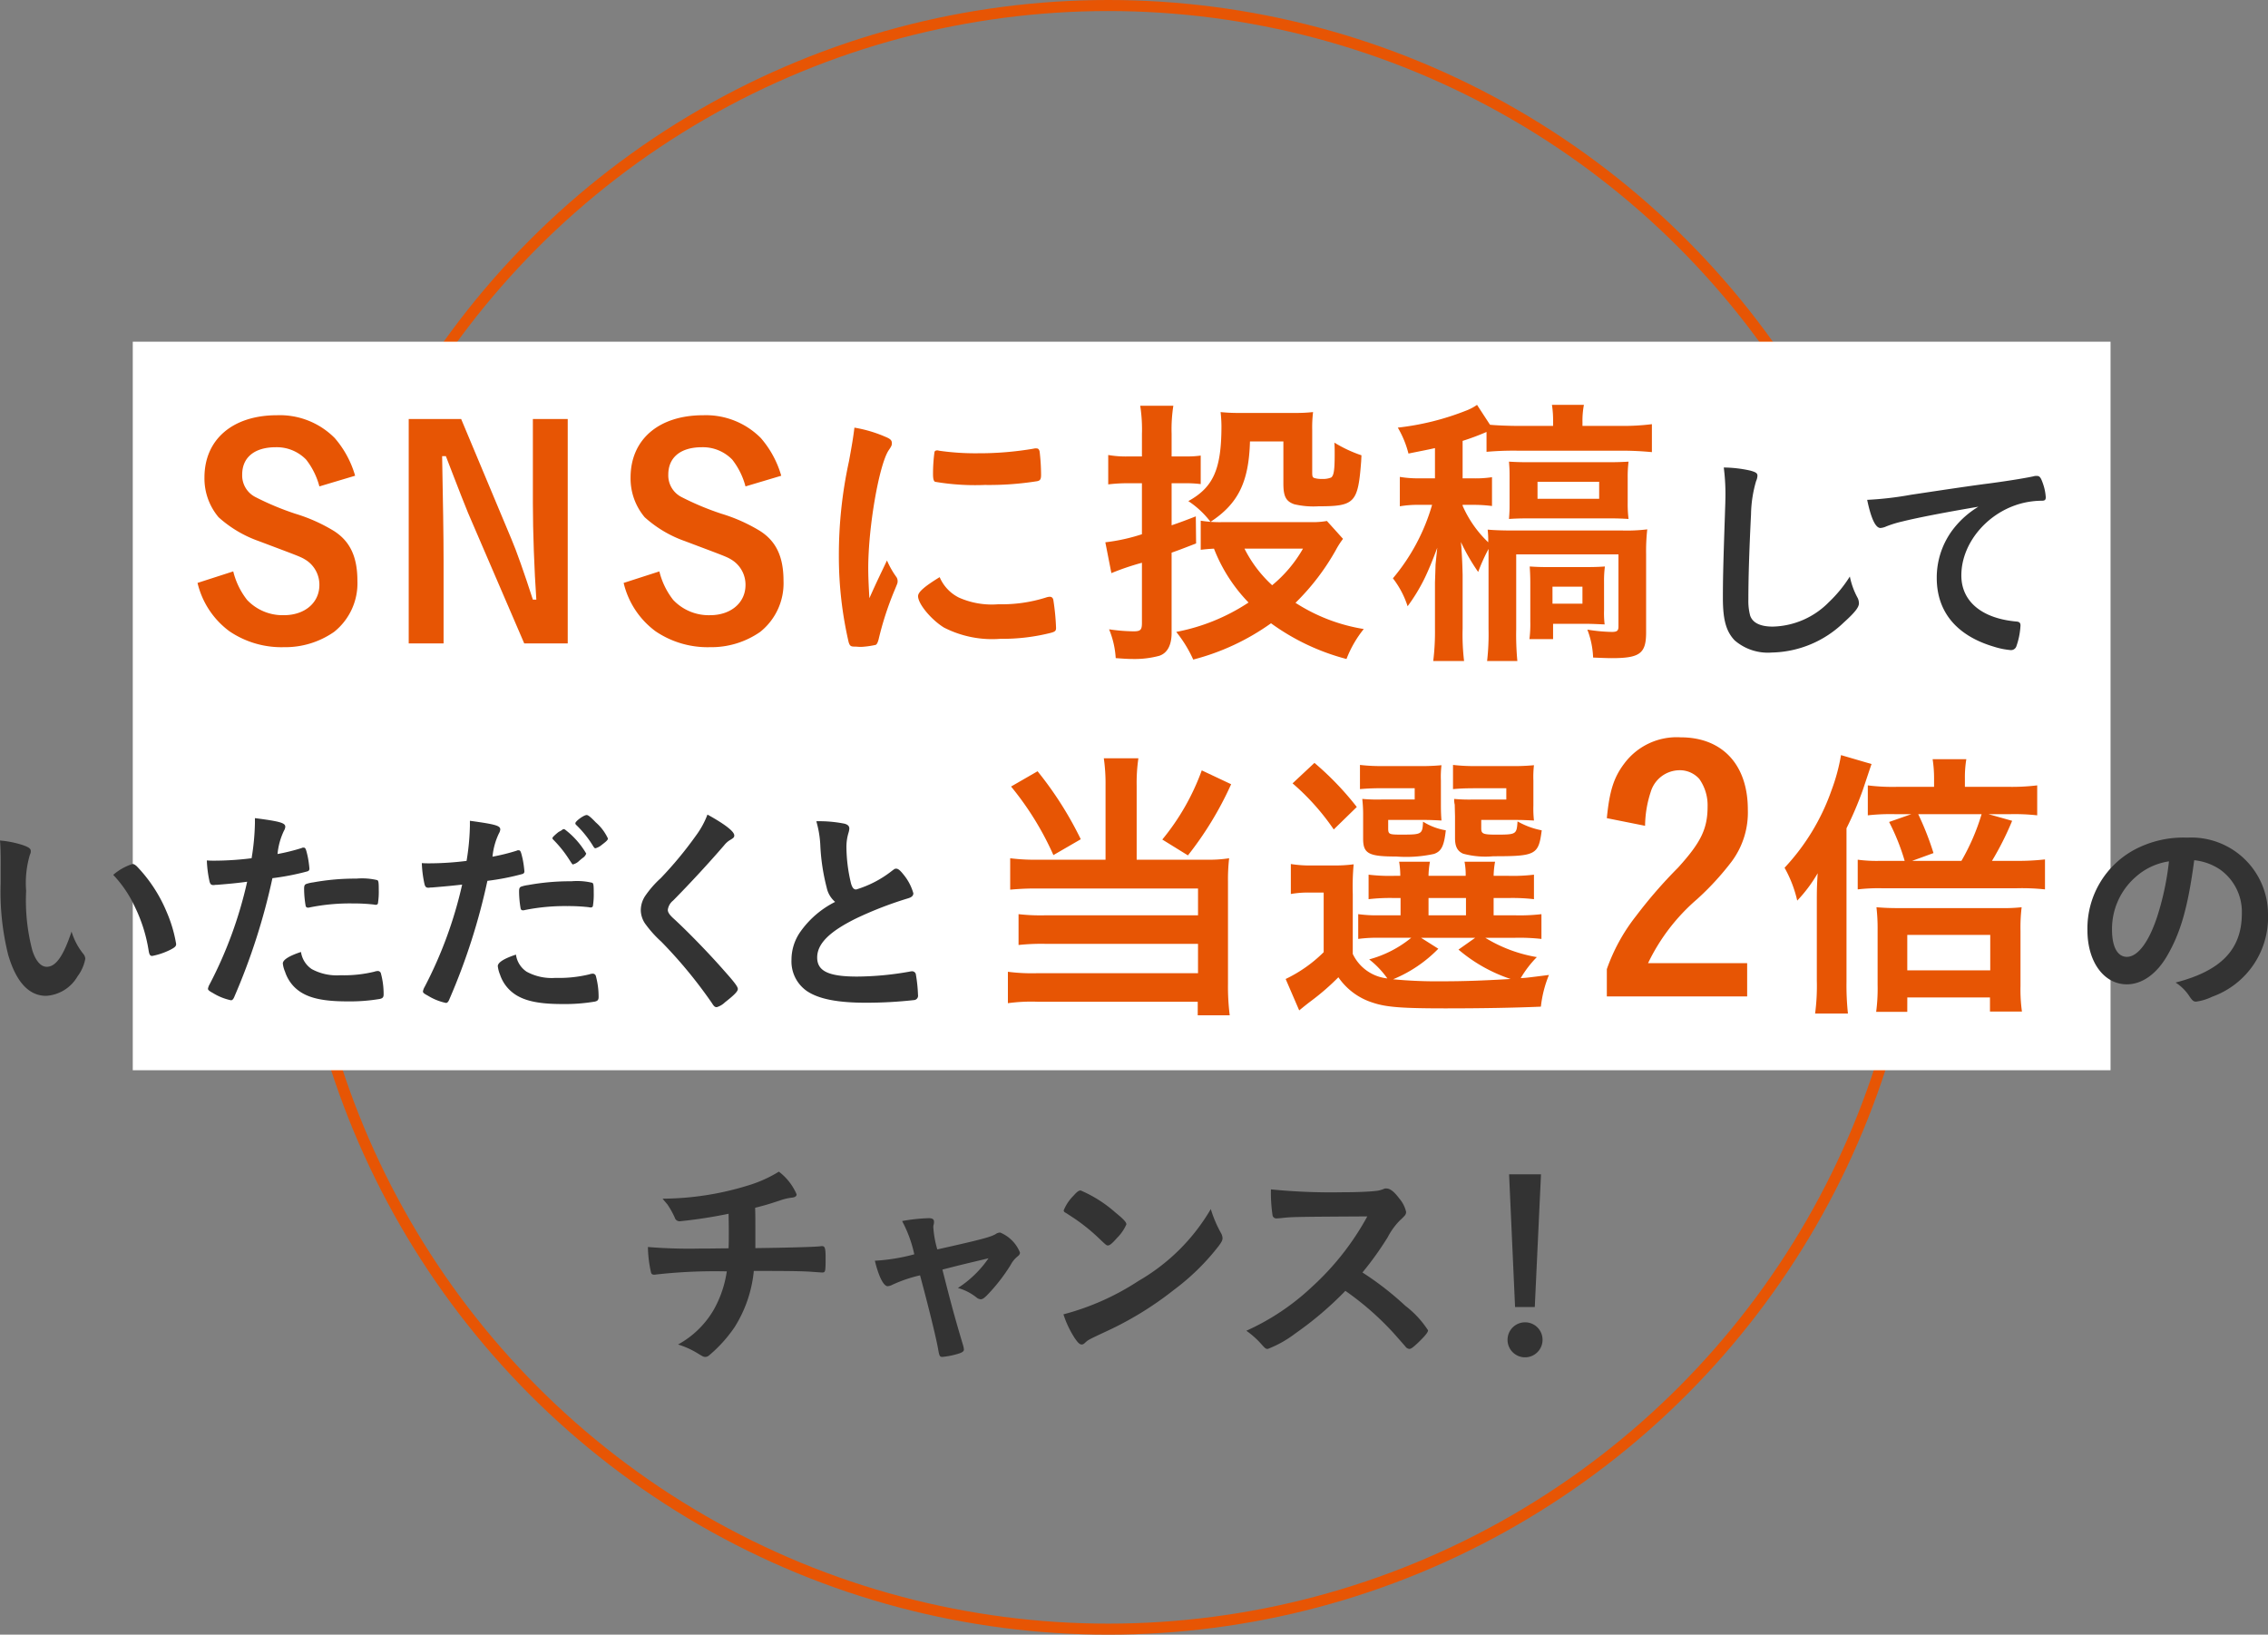 <svg xmlns="http://www.w3.org/2000/svg" viewBox="0 0 205.548 148.127"><rect x="0" y="0" width="205.548" height="148.127" fill="#808080" stroke="none"/><defs><style>.cls-1{fill:none;stroke:#e75504;stroke-miterlimit:10;}.cls-2{fill:#fff;}.cls-3{fill:#e75504;}.cls-4{fill:#333;}</style></defs><g id="レイヤー_2" data-name="レイヤー 2"><g id="レイヤー_1-2" data-name="レイヤー 1"><circle class="cls-1" cx="100.441" cy="74.064" r="73.564"/><rect class="cls-2" x="12.033" y="30.964" width="179.245" height="66.018"/><path class="cls-3" d="M28.946,44.077A6.689,6.689,0,0,0,27.745,41.649a3.713,3.713,0,0,0-2.741-1.123c-1.932,0-3.055.914-3.055,2.48a2.198,2.198,0,0,0,1.201,2.036,25.145,25.145,0,0,0,3.629,1.515,15.022,15.022,0,0,1,3.498,1.566c1.463.939,2.115,2.35,2.115,4.517a5.629,5.629,0,0,1-2.115,4.621,7.74,7.74,0,0,1-4.542,1.384,8.404,8.404,0,0,1-4.935-1.437,7.62,7.62,0,0,1-2.898-4.386l3.237-1.044a6.813,6.813,0,0,0,1.254,2.584,4.431,4.431,0,0,0,3.342,1.384c1.88,0,3.211-1.122,3.211-2.741a2.656,2.656,0,0,0-1.201-2.245c-.496-.313-.548-.313-4.281-1.723a10.777,10.777,0,0,1-3.655-2.167,5.45,5.45,0,0,1-1.279-3.604c0-3.446,2.559-5.639,6.579-5.639a7.011,7.011,0,0,1,5.222,2.062,8.992,8.992,0,0,1,1.854,3.42Z"/><path class="cls-3" d="M51.453,58.305H47.511L42.42,46.479c-.156-.366-1.019-2.559-1.306-3.316-.47-1.227-.47-1.227-.705-1.827h-.339c.078,4.203.131,7.102.131,9.477v7.493H37.042V37.967h4.751L46.362,48.88c.418.966,1.148,3.028,1.932,5.457h.313c-.183-2.638-.313-6.136-.313-8.746v-7.624h3.159Z"/><path class="cls-3" d="M67.564,44.077A6.689,6.689,0,0,0,66.363,41.649a3.713,3.713,0,0,0-2.741-1.123c-1.932,0-3.055.914-3.055,2.48a2.198,2.198,0,0,0,1.201,2.036,25.146,25.146,0,0,0,3.629,1.515,15.022,15.022,0,0,1,3.498,1.566c1.463.939,2.115,2.35,2.115,4.517a5.629,5.629,0,0,1-2.115,4.621,7.74,7.74,0,0,1-4.542,1.384A8.404,8.404,0,0,1,59.419,57.209a7.62,7.62,0,0,1-2.898-4.386l3.237-1.044a6.813,6.813,0,0,0,1.254,2.584,4.431,4.431,0,0,0,3.342,1.384c1.88,0,3.211-1.122,3.211-2.741a2.656,2.656,0,0,0-1.201-2.245c-.496-.313-.548-.313-4.281-1.723a10.777,10.777,0,0,1-3.655-2.167,5.45,5.45,0,0,1-1.279-3.604c0-3.446,2.559-5.639,6.579-5.639a7.011,7.011,0,0,1,5.222,2.062,8.992,8.992,0,0,1,1.854,3.42Z"/><path class="cls-3" d="M81.247,52.3a.656.656,0,0,1,.104.366c0,.183-.026.208-.261.783A28.224,28.224,0,0,0,79.628,57.94c-.078.287-.156.443-.261.496a7.89,7.89,0,0,1-1.306.183H77.957c-.13,0-.312-.026-.521-.026-.34,0-.418-.078-.522-.392a34.454,34.454,0,0,1-.888-7.832,39.841,39.841,0,0,1,.914-8.563c.261-1.41.392-2.193.496-3.055a12.012,12.012,0,0,1,2.819.836c.444.183.574.312.574.574,0,.183-.025.261-.313.679-.861,1.384-1.827,6.919-1.827,10.652,0,.6.026,1.409.104,2.715.731-1.645.992-2.141,1.593-3.42A7.904,7.904,0,0,0,81.247,52.3Zm5.665,1.854a7.34,7.34,0,0,0,3.577.601,13.247,13.247,0,0,0,4.281-.601,1.334,1.334,0,0,1,.366-.078c.183,0,.313.104.339.366a20.959,20.959,0,0,1,.235,2.454c0,.261-.078.339-.444.443a17.75,17.75,0,0,1-4.595.548,9.581,9.581,0,0,1-5.117-1.018c-1.148-.705-2.35-2.141-2.35-2.846,0-.366.549-.861,1.958-1.724A3.678,3.678,0,0,0,86.912,54.154ZM85.085,40.839a22.95,22.95,0,0,0,3.524.235,29.268,29.268,0,0,0,5.065-.418.792.792,0,0,1,.234-.026c.183,0,.262.078.313.287a18.486,18.486,0,0,1,.131,2.115c0,.392-.079.521-.366.574a27.699,27.699,0,0,1-4.726.339,21.641,21.641,0,0,1-4.517-.287c-.13-.078-.183-.261-.183-.73a14.453,14.453,0,0,1,.131-1.958c.026-.104.104-.157.261-.157A.281.281,0,0,1,85.085,40.839Z"/><path class="cls-3" d="M103.494,39.325a14.023,14.023,0,0,0-.157-2.559h3.003a13.881,13.881,0,0,0-.157,2.533v2.062h1.384a8.342,8.342,0,0,0,1.253-.079v2.585a10.705,10.705,0,0,0-1.305-.078h-1.332v3.812c.758-.261,1.123-.392,2.193-.81l.026,2.454c-1.488.575-1.488.575-2.22.836V57.366c0,1.097-.392,1.827-1.122,2.062a8.571,8.571,0,0,1-2.429.287c-.443,0-.783-.026-1.514-.078a8.105,8.105,0,0,0-.601-2.611,15.896,15.896,0,0,0,2.219.183c.627,0,.758-.13.758-.757V50.996a23.173,23.173,0,0,0-2.768.939l-.549-2.794a16.9,16.9,0,0,0,3.316-.73V43.79h-1.279a14.361,14.361,0,0,0-1.775.104V41.231a9.225,9.225,0,0,0,1.801.131h1.254Zm18.223,9.504a7.641,7.641,0,0,0-.652,1.018,21.173,21.173,0,0,1-3.655,4.778,16.115,16.115,0,0,0,6.188,2.375,10.088,10.088,0,0,0-1.566,2.716,20.365,20.365,0,0,1-6.84-3.237,21.226,21.226,0,0,1-7.05,3.289,11.428,11.428,0,0,0-1.54-2.506,17.927,17.927,0,0,0,6.553-2.663,14.579,14.579,0,0,1-3.133-4.882c-.47.025-.783.052-1.201.104v-2.638a10.748,10.748,0,0,0,2.011.131h7.911a7.551,7.551,0,0,0,1.514-.104Zm1.645-7.023c-.288,3.76-.575,4.073-3.864,4.073a7.651,7.651,0,0,1-2.193-.183c-.757-.262-.992-.705-.992-1.88V40.004h-3.028c-.104,3.682-1.07,5.64-3.577,7.284a8.198,8.198,0,0,0-2.01-1.88c2.271-1.253,3.002-2.897,3.002-6.813a12.171,12.171,0,0,0-.078-1.254,15.64,15.64,0,0,0,1.645.079h5.17a14.478,14.478,0,0,0,1.566-.079,11.418,11.418,0,0,0-.078,1.593v3.838c0,.392.025.496.209.549a2.19,2.19,0,0,0,.679.078,1.954,1.954,0,0,0,.835-.131c.235-.183.313-.679.313-2.036v-.287c0-.183,0-.47-.026-.836a11.95,11.95,0,0,0,2.454,1.149Zm-10.574,7.911a11.446,11.446,0,0,0,2.507,3.315,11.922,11.922,0,0,0,2.793-3.315Z"/><path class="cls-3" d="M134.723,39.142a22.44,22.44,0,0,1-2.167.81v3.394h.94a9.982,9.982,0,0,0,1.723-.104v2.611a12.77,12.77,0,0,0-1.775-.104h-.888v.078a10.191,10.191,0,0,0,2.323,3.315,9.133,9.133,0,0,0-.052-1.148c.601.053,1.384.078,2.167.078h10.025a15.113,15.113,0,0,0,2.271-.104,17.752,17.752,0,0,0-.104,2.246v7.101c0,1.906-.574,2.324-3.106,2.324-.444,0-1.045-.026-1.697-.053a7.808,7.808,0,0,0-.522-2.532,15.053,15.053,0,0,0,2.22.209c.47,0,.6-.104.6-.496V50.238h-9.268v6.762a25.681,25.681,0,0,0,.104,2.898h-2.741a21.516,21.516,0,0,0,.13-2.898V49.742a16.272,16.272,0,0,0-.939,2.089,18.384,18.384,0,0,1-1.566-2.715c.025.287.052.521.052.652.026.34.078,1.123.104,2.323v4.856a20.112,20.112,0,0,0,.131,2.95h-2.794a21.772,21.772,0,0,0,.157-2.924V52.796c0-.052.025-.601.052-1.618,0-.026.053-.549.156-1.541-.417,1.123-.783,2.011-1.148,2.768a16.293,16.293,0,0,1-1.54,2.532,8.213,8.213,0,0,0-1.332-2.532,18.124,18.124,0,0,0,3.551-6.657h-1.201a9.574,9.574,0,0,0-1.723.131V43.215a9.972,9.972,0,0,0,1.775.13h1.41V40.604c-.679.157-1.123.235-2.402.496a8.916,8.916,0,0,0-.966-2.35,24.078,24.078,0,0,0,6.188-1.54,4.513,4.513,0,0,0,.992-.522l1.175,1.802c.496.052,1.618.104,2.585.104h3.133v-.366a9.139,9.139,0,0,0-.104-1.54h2.897a7.794,7.794,0,0,0-.13,1.566v.34h3.446a20.514,20.514,0,0,0,2.846-.157v2.533c-.836-.079-1.724-.131-2.742-.131h-9.477a27.585,27.585,0,0,0-2.768.104Zm3.76,7.832c-.836,0-1.306.026-1.724.053.053-.705.053-.888.053-1.331V43.189c0-.47,0-.652-.053-1.357.444.026.836.052,1.724.052h7.389c.73,0,1.305-.025,1.723-.052a11.255,11.255,0,0,0-.078,1.462V45.565a10.975,10.975,0,0,0,.078,1.462c-.418-.026-.939-.053-1.618-.053Zm6.893,8.303a8.611,8.611,0,0,0,.052,1.306c-.652-.026-1.175-.053-1.54-.053h-3.133v1.384H138.612a10.744,10.744,0,0,0,.079-1.593V52.849c0-.705-.026-1.07-.053-1.515.444.026.836.053,1.566.053h3.551c.888,0,1.279-.026,1.697-.053a9.803,9.803,0,0,0-.078,1.332Zm-6.031-10.077h5.587v-1.541h-5.587Zm1.357,9.503H143.417v-1.54h-2.716Z"/><path class="cls-4" d="M158.634,42.645c.502.14.643.24.643.461a1.25,1.25,0,0,1-.12.482,11.297,11.297,0,0,0-.462,3.012c-.161,3.233-.241,5.743-.241,7.731a5.139,5.139,0,0,0,.16,1.445c.222.663.924,1.005,2.049,1.005a7.357,7.357,0,0,0,5.08-2.209,12.017,12.017,0,0,0,1.908-2.33,6.833,6.833,0,0,0,.723,1.969,1.197,1.197,0,0,1,.101.461c0,.362-.382.844-1.386,1.747a9.657,9.657,0,0,1-6.506,2.711,4.602,4.602,0,0,1-3.374-1.104c-.763-.803-1.064-1.847-1.064-3.835,0-1.566.021-2.771.181-7.45.021-.702.04-1.124.04-1.305a18.969,18.969,0,0,0-.141-3.072A11.452,11.452,0,0,1,158.634,42.645Z"/><path class="cls-4" d="M172.374,47.263a9.764,9.764,0,0,0-1.426.441,1.537,1.537,0,0,1-.522.141c-.441,0-.843-.823-1.205-2.55a30.521,30.521,0,0,0,3.977-.462c2.409-.361,5.462-.823,7.068-1.024,1.807-.241,3.253-.481,4.016-.643a.893.893,0,0,1,.302-.04c.261,0,.361.12.542.622a4.665,4.665,0,0,1,.281,1.306c0,.241-.08.321-.361.321a7.415,7.415,0,0,0-1.186.101c-3.394.562-6.104,3.534-6.104,6.667,0,2.349,1.847,3.896,4.979,4.177.281.02.382.12.382.361a6.706,6.706,0,0,1-.382,1.907.511.511,0,0,1-.522.321,7.017,7.017,0,0,1-1.485-.301c-3.414-1.004-5.201-3.173-5.201-6.245a7.215,7.215,0,0,1,1.587-4.538,8.247,8.247,0,0,1,2.188-1.908C176.671,46.36,173.9,46.881,172.374,47.263Z"/><path class="cls-4" d="M.06,77.971C.06,77.389.04,76.606,0,76.165a9.093,9.093,0,0,1,2.148.441c.481.181.643.302.643.522a.61.61,0,0,1-.08.321,8.99,8.99,0,0,0-.342,3.273,17.778,17.778,0,0,0,.562,5.401c.301.943.763,1.485,1.305,1.485.824,0,1.507-.964,2.249-3.192a5.986,5.986,0,0,0,1.085,2.048.737.737,0,0,1,.16.422,3.78,3.78,0,0,1-.702,1.587,3.536,3.536,0,0,1-2.852,1.767c-1.547,0-2.711-1.245-3.434-3.715a23.575,23.575,0,0,1-.684-6.445Zm11.948.321c.121,0,.221.061.382.201a13.337,13.337,0,0,1,2.711,4.137,12.412,12.412,0,0,1,.863,2.911c0,.201-.101.302-.522.522a6.363,6.363,0,0,1-1.646.562c-.181,0-.261-.101-.321-.462A13.918,13.918,0,0,0,12.229,82.189a10.696,10.696,0,0,0-1.968-2.912A4.976,4.976,0,0,1,12.008,78.293Z"/><path class="cls-4" d="M19.67,80.18h-.121a1.059,1.059,0,0,1-.221.021c-.181,0-.281-.08-.342-.342a10.649,10.649,0,0,1-.24-1.888c.281.021.502.021.643.021a27.564,27.564,0,0,0,3.413-.221,21.867,21.867,0,0,0,.302-3.173v-.462c2.329.301,2.771.441,2.751.804a.855.855,0,0,1-.121.341,6.236,6.236,0,0,0-.582,2.108,18.198,18.198,0,0,0,2.188-.542.273.273,0,0,1,.161-.04c.181,0,.221.08.382.783a9.245,9.245,0,0,1,.16,1.124c0,.141-.061.221-.241.262a22.887,22.887,0,0,1-3.112.602,57.52,57.52,0,0,1-3.434,10.703c-.101.262-.201.361-.321.361a5.102,5.102,0,0,1-1.646-.662c-.342-.181-.442-.281-.442-.382a1.268,1.268,0,0,1,.161-.422A37.888,37.888,0,0,0,22.4,79.899C21.517,80.02,20.895,80.081,19.67,80.18Zm8.574,7.631a4.752,4.752,0,0,0,2.61.562,11.637,11.637,0,0,0,3.072-.321,1.17,1.17,0,0,1,.281-.061.289.289,0,0,1,.321.241,7.153,7.153,0,0,1,.24,1.867c0,.262-.08.361-.341.422a16.31,16.31,0,0,1-2.972.221c-2.511,0-3.916-.401-4.84-1.365a3.533,3.533,0,0,1-.783-1.325,2.592,2.592,0,0,1-.2-.743c0-.342.602-.703,1.646-1.044A2.265,2.265,0,0,0,28.244,87.811Zm5.643-5.844a16.74,16.74,0,0,0-1.948-.1,18.39,18.39,0,0,0-3.875.361.351.351,0,0,1-.141.02.2.2,0,0,1-.222-.16,9.352,9.352,0,0,1-.14-1.547c0-.261.04-.381.2-.441a3.16,3.16,0,0,1,.623-.141,21.163,21.163,0,0,1,3.915-.341,5.945,5.945,0,0,1,1.908.14c.101.081.12.241.12.904a6.616,6.616,0,0,1-.08,1.225.201.201,0,0,1-.201.101A.485.485,0,0,1,33.887,81.967Z"/><path class="cls-4" d="M39.153,80.421h-.121a1.059,1.059,0,0,1-.221.021c-.181,0-.281-.081-.342-.342a10.405,10.405,0,0,1-.24-1.888c.281.021.502.021.643.021a27.564,27.564,0,0,0,3.413-.221,21.642,21.642,0,0,0,.302-3.173v-.462c2.329.321,2.771.441,2.751.803a.853.853,0,0,1-.121.342,6.226,6.226,0,0,0-.582,2.108,18.198,18.198,0,0,0,2.188-.542.273.273,0,0,1,.161-.04c.181,0,.221.08.382.782a9.282,9.282,0,0,1,.16,1.125c0,.141-.061.221-.241.261a22.512,22.512,0,0,1-3.112.603A57.056,57.056,0,0,1,40.739,90.522c-.101.261-.201.361-.321.361a5.125,5.125,0,0,1-1.646-.662c-.342-.182-.441-.262-.441-.382a1.259,1.259,0,0,1,.16-.422,38.047,38.047,0,0,0,3.394-9.257C41,80.261,40.378,80.321,39.153,80.421Zm8.574,7.631a4.752,4.752,0,0,0,2.61.562,11.637,11.637,0,0,0,3.072-.321,1.131,1.131,0,0,1,.281-.061.289.289,0,0,1,.321.241,7.145,7.145,0,0,1,.241,1.867c0,.261-.081.361-.342.422a16.31,16.31,0,0,1-2.972.221c-2.511,0-3.916-.401-4.84-1.365a3.455,3.455,0,0,1-.783-1.306,2.85,2.85,0,0,1-.2-.763c0-.342.602-.703,1.646-1.044A2.218,2.218,0,0,0,47.728,88.052Zm5.643-5.844a16.483,16.483,0,0,0-1.948-.101,18.454,18.454,0,0,0-3.875.361.336.336,0,0,1-.141.021.198.198,0,0,1-.221-.161,9.204,9.204,0,0,1-.141-1.546c0-.261.04-.382.2-.441a3.182,3.182,0,0,1,.623-.141,21.164,21.164,0,0,1,3.915-.342,5.896,5.896,0,0,1,1.908.141c.101.081.12.241.12.904a6.617,6.617,0,0,1-.08,1.225.201.201,0,0,1-.201.101A.485.485,0,0,1,53.37,82.209Zm-2.209-7.068a7.463,7.463,0,0,1,1.968,2.209.772.772,0,0,1-.301.382c-.081.06-.201.16-.342.281a1.18,1.18,0,0,1-.441.28.501.501,0,0,0-.101.041c-.08,0-.08-.021-.462-.603a10.574,10.574,0,0,0-1.325-1.627.461.461,0,0,1-.101-.141c.04-.08.061-.12.061-.12a4.985,4.985,0,0,1,.521-.462,2.004,2.004,0,0,0,.342-.201c.02-.04.04-.04.061-.04h.12Zm3.394,1.405a1.556,1.556,0,0,1-.582.322c-.081,0-.121-.041-.221-.201a9.564,9.564,0,0,0-1.526-1.908.205.205,0,0,1-.081-.16c0-.181.764-.743,1.024-.743.141,0,.382.201.823.663A4.362,4.362,0,0,1,55.097,75.984C55.097,76.104,54.956,76.245,54.555,76.545Z"/><path class="cls-4" d="M66.547,75.703c0,.181-.08.241-.421.441a2.045,2.045,0,0,0-.503.462c-1.244,1.446-3.031,3.394-4.618,5a1.278,1.278,0,0,0-.481.844c0,.221.16.462.542.803,1.185,1.085,3.112,3.053,4.538,4.679,1.004,1.125,1.265,1.486,1.265,1.688,0,.221-.341.562-1.164,1.204a1.802,1.802,0,0,1-.743.442c-.181,0-.261-.08-.462-.401a42.202,42.202,0,0,0-4.578-5.543A10.183,10.183,0,0,1,58.555,83.815a2.215,2.215,0,0,1-.481-1.346,2.389,2.389,0,0,1,.361-1.225,9.106,9.106,0,0,1,1.446-1.667,34.358,34.358,0,0,0,3.192-3.855A7.849,7.849,0,0,0,64.117,73.815C65.684,74.678,66.547,75.341,66.547,75.703Z"/><path class="cls-4" d="M74.925,80.442a18.632,18.632,0,0,1-.582-3.896,9.349,9.349,0,0,0-.361-2.128,11.732,11.732,0,0,1,2.55.221c.302.08.442.221.442.441a1.529,1.529,0,0,1-.061.342,4.406,4.406,0,0,0-.201,1.365,14.438,14.438,0,0,0,.422,3.294c.12.381.241.521.462.521a9.805,9.805,0,0,0,3.213-1.667c.261-.2.301-.221.401-.221.181,0,.361.141.663.522a4.657,4.657,0,0,1,.903,1.707c0,.221-.141.361-.481.462a33.619,33.619,0,0,0-4.679,1.807c-2.45,1.205-3.555,2.31-3.555,3.555,0,1.225,1.024,1.727,3.614,1.727a27.92,27.92,0,0,0,4.719-.441,1.639,1.639,0,0,1,.262-.04.36.36,0,0,1,.341.24,13.542,13.542,0,0,1,.201,1.908.395.395,0,0,1-.342.462,39.115,39.115,0,0,1-4.397.241c-2.57,0-4.277-.342-5.341-1.064a3.263,3.263,0,0,1-1.386-2.812,4.408,4.408,0,0,1,.803-2.55,8.553,8.553,0,0,1,3.153-2.711A2.315,2.315,0,0,1,74.925,80.442Z"/><path class="cls-3" d="M100.195,71.194a16.232,16.232,0,0,0-.156-2.479h3.133a15.313,15.313,0,0,0-.156,2.479v6.71h6.37a11.802,11.802,0,0,0,2.01-.131,16.86,16.86,0,0,0-.104,2.115v9.242a20.928,20.928,0,0,0,.157,2.872H108.55V90.775H94.061a15.681,15.681,0,0,0-2.716.131v-2.846a17.135,17.135,0,0,0,2.611.13h14.62V85.528H94.713a19.486,19.486,0,0,0-2.402.104v-2.793a17.847,17.847,0,0,0,2.429.104h13.837V80.515H94.112a23.909,23.909,0,0,0-2.559.104V77.773a18.452,18.452,0,0,0,2.585.131h6.057Zm-6.161-1.305a32.156,32.156,0,0,1,3.916,6.161l-2.48,1.436A27.083,27.083,0,0,0,91.632,71.273Zm17.544,1.175a30.839,30.839,0,0,1-3.916,6.448l-2.323-1.436a21.257,21.257,0,0,0,3.577-6.267Z"/><path class="cls-3" d="M122.6,86.441a3.916,3.916,0,0,0,3.134,2.22,8.212,8.212,0,0,0-1.646-1.724,10.208,10.208,0,0,0,3.812-1.958h-2.847a12.705,12.705,0,0,0-1.958.104V82.838a12.338,12.338,0,0,0,1.933.104h1.905V81.377h-.548a16.991,16.991,0,0,0-2.35.104V79.261a16.121,16.121,0,0,0,2.35.104h.522a7.914,7.914,0,0,0-.104-1.279h2.793a7.703,7.703,0,0,0-.13,1.279H132.834a6.121,6.121,0,0,0-.104-1.279h2.768a7.704,7.704,0,0,0-.13,1.279h1.331a15.928,15.928,0,0,0,2.323-.104V81.481a16.981,16.981,0,0,0-2.35-.104h-1.305V82.943h1.932a16.892,16.892,0,0,0,2.401-.104v2.245a17.87,17.87,0,0,0-2.401-.104h-2.689a13.056,13.056,0,0,0,4.674,1.749,9.74,9.74,0,0,0-1.462,1.906c.496-.026.496-.026,2.559-.287a10.509,10.509,0,0,0-.731,2.872c-2.376.104-5.378.156-8.615.156-3.942,0-5.404-.104-6.632-.522a5.92,5.92,0,0,1-3.106-2.297,21.569,21.569,0,0,1-2.429,2.114c-.521.392-.704.549-1.122.888l-1.228-2.846a12.594,12.594,0,0,0,3.446-2.428v-5.404h-1.279a9.013,9.013,0,0,0-1.696.13V78.295a11.25,11.25,0,0,0,2.01.131h1.802a13.126,13.126,0,0,0,1.88-.104,22.54,22.54,0,0,0-.079,2.715Zm-3.472-17.31a26.933,26.933,0,0,1,3.838,3.995L120.877,75.163a21.391,21.391,0,0,0-3.733-4.178Zm11.461,3.864c0,.627.026,1.044.053,1.357-.522-.026-1.019-.052-1.593-.052h-3.237v.757c0,.548.078.574,1.201.574,1.854,0,1.905-.026,1.958-1.175a5.555,5.555,0,0,0,2.062.783c-.157,1.41-.392,1.906-1.07,2.141a11.752,11.752,0,0,1-3.421.235c-2.506,0-3.002-.261-3.002-1.618V73.883a12.302,12.302,0,0,0-.078-1.488,15.145,15.145,0,0,0,1.749.053h3.002V71.429h-2.924a20.326,20.326,0,0,0-2.036.078V69.315a16.255,16.255,0,0,0,2.062.104h3.133a19.466,19.466,0,0,0,2.193-.078,8.678,8.678,0,0,0-.053,1.384Zm-.234,12.976a12.182,12.182,0,0,1-4.1,2.768,42.24,42.24,0,0,0,4.517.183c1.724,0,3.473-.052,6.136-.209a14.16,14.16,0,0,1-4.726-2.663l1.515-1.07h-4.909ZM129.467,82.943h3.394V81.377H129.467Zm9.503-9.947a9.779,9.779,0,0,0,.052,1.357c-.548-.026-1.018-.052-1.592-.052h-3.186v.757c0,.496.156.574,1.357.574,1.828,0,1.854-.026,1.932-1.201a7.078,7.078,0,0,0,2.193.81c-.287,2.22-.522,2.35-4.386,2.35a7.716,7.716,0,0,1-2.741-.234c-.522-.235-.731-.653-.731-1.41v-1.958c-.026-1.019-.026-1.019-.026-1.07a1.976,1.976,0,0,1-.052-.522,15.145,15.145,0,0,0,1.749.053h2.977V71.429h-2.768c-1.019,0-1.436.026-2.062.078V69.315a16.427,16.427,0,0,0,2.089.104h3.028a19.705,19.705,0,0,0,2.219-.078,9.219,9.219,0,0,0-.052,1.384Z"/><path class="cls-3" d="M158.345,90.292H145.627V87.82a16.681,16.681,0,0,1,2.652-4.821,42.662,42.662,0,0,1,3.797-4.37c2.079-2.29,2.682-3.526,2.682-5.545a4.109,4.109,0,0,0-.753-2.501,2.365,2.365,0,0,0-1.898-.784,2.745,2.745,0,0,0-2.501,1.959,10.053,10.053,0,0,0-.513,3.074l-3.466-.693c.241-2.472.633-3.707,1.598-4.973a5.926,5.926,0,0,1,5.093-2.351c3.767,0,6.087,2.472,6.087,6.54a7.442,7.442,0,0,1-1.477,4.731,25.059,25.059,0,0,1-3.134,3.405,17.747,17.747,0,0,0-4.43,5.786h8.98Z"/><path class="cls-3" d="M164.658,81.924c0-1.201,0-1.566.078-2.793a13.068,13.068,0,0,1-1.854,2.479,11.07,11.07,0,0,0-1.148-2.976,19.881,19.881,0,0,0,4.256-7.023,17.373,17.373,0,0,0,.861-3.185l2.768.809c-.053.131-.313.914-.783,2.324a31.54,31.54,0,0,1-1.488,3.498V88.948a24.269,24.269,0,0,0,.13,2.897H164.502a18.945,18.945,0,0,0,.156-2.976Zm17.205-10.626a19.051,19.051,0,0,0,2.768-.13v2.715a18.444,18.444,0,0,0-2.507-.104h-1.905l2.141.601a27.204,27.204,0,0,1-1.827,3.629h2.245a21.515,21.515,0,0,0,2.559-.131v2.716a19.678,19.678,0,0,0-2.532-.104H170.507a16.004,16.004,0,0,0-2.142.104V77.904a13.158,13.158,0,0,0,2.062.104h2.193a19.766,19.766,0,0,0-1.41-3.524l2.011-.705h-1.41a18.392,18.392,0,0,0-2.532.104V71.169a18.007,18.007,0,0,0,2.741.13h3.264v-.757a11.287,11.287,0,0,0-.131-1.749H178.208a10.038,10.038,0,0,0-.13,1.749v.757ZM172.856,91.689h-2.82a16.092,16.092,0,0,0,.131-2.454V84.274a16.786,16.786,0,0,0-.104-2.062c.679.053,1.175.078,2.036.078h9.295a15.058,15.058,0,0,0,1.827-.078,15.023,15.023,0,0,0-.104,2.141V89.366a14.131,14.131,0,0,0,.131,2.297h-2.897v-1.279h-7.493Zm0-3.76H180.375V84.718h-7.519Zm4.908-9.921a19.692,19.692,0,0,0,1.827-4.229h-5.743a26.255,26.255,0,0,1,1.384,3.524l-1.933.705Z"/><path class="cls-4" d="M196.411,86.606c-.964,1.667-2.289,2.591-3.654,2.591-2.089,0-3.574-2.048-3.574-4.899A8.102,8.102,0,0,1,193.54,76.948a9.453,9.453,0,0,1,4.698-1.045,6.953,6.953,0,0,1,7.31,6.948,7.638,7.638,0,0,1-5.061,7.47,4.79,4.79,0,0,1-1.445.442c-.241,0-.342-.081-.603-.462a4.216,4.216,0,0,0-1.266-1.266c4.137-1.063,6.005-3.012,6.005-6.265a4.702,4.702,0,0,0-1.948-3.956,5.092,5.092,0,0,0-2.369-.863C198.299,82.189,197.636,84.498,196.411,86.606Zm-2.892-7.108a6.245,6.245,0,0,0-2.108,4.759c0,1.547.502,2.45,1.346,2.45,1.004,0,2.028-1.386,2.791-3.775a25.344,25.344,0,0,0,1.024-4.879A5.799,5.799,0,0,0,193.52,79.498Z"/><path class="cls-4" d="M66.03,113.118c.021-.462.021-.742.021-1.485,0-.181,0-.724-.021-1.646a43.405,43.405,0,0,1-4.438.683.457.457,0,0,1-.442-.342,7.861,7.861,0,0,0-.622-1.124c0-.021-.161-.201-.482-.583a26.631,26.631,0,0,0,7.771-1.204,11.709,11.709,0,0,0,2.771-1.245,5.092,5.092,0,0,1,1.606,2.048c0,.181-.121.261-.382.302a4.861,4.861,0,0,0-1.124.261c-1.045.341-1.226.401-2.25.662.021.783.021.904.021,1.968v1.688c2.992-.04,5.201-.101,5.844-.161a.771.771,0,0,1,.2-.02c.262,0,.321.2.321,1.063,0,1.285-.02,1.326-.321,1.326-.04,0-.683-.041-.903-.061-.844-.061-2.028-.08-5.281-.08a11.657,11.657,0,0,1-1.747,5.101,12.508,12.508,0,0,1-2.329,2.57.53.53,0,0,1-.302.12c-.181,0-.181,0-.843-.401a7.733,7.733,0,0,0-1.646-.724,8.412,8.412,0,0,0,3.213-3.112,9.99,9.99,0,0,0,1.204-3.514,48.118,48.118,0,0,0-6.204.261c-.222.021-.302.04-.361.04-.181,0-.262-.06-.302-.2a10.997,10.997,0,0,1-.281-2.31,45.735,45.735,0,0,0,4.739.141h.562Z"/><path class="cls-4" d="M90.23,111.833a.696.696,0,0,1,.422-.141,3.288,3.288,0,0,1,1.787,1.808c0,.141-.061.221-.201.342a2.405,2.405,0,0,0-.643.782,16.142,16.142,0,0,1-2.048,2.651c-.321.341-.502.462-.663.462a.682.682,0,0,1-.381-.161,4.717,4.717,0,0,0-1.687-.863,9.782,9.782,0,0,0,2.771-2.69c-2.61.622-2.61.622-4.177,1.023.844,3.334,1.145,4.418,1.888,6.908a1.738,1.738,0,0,1,.061.341c0,.181-.201.302-.743.442a7.086,7.086,0,0,1-1.205.221c-.241,0-.281-.08-.382-.663-.181-1.063-.903-3.976-1.646-6.727a12.623,12.623,0,0,0-2.489.844,1.17,1.17,0,0,1-.442.14c-.381,0-.823-.903-1.164-2.309a17.177,17.177,0,0,0,3.574-.582,11.608,11.608,0,0,0-1.104-3.013,15.932,15.932,0,0,1,2.409-.261c.342,0,.482.101.482.321a1.059,1.059,0,0,1-.021.221.833.833,0,0,0-.04.301,9.057,9.057,0,0,0,.361,1.988C88.805,112.355,89.749,112.114,90.23,111.833Z"/><path class="cls-4" d="M110.657,111.733a1.048,1.048,0,0,1,.141.461c0,.201-.08.342-.341.703a20.877,20.877,0,0,1-4.077,3.996,30.308,30.308,0,0,1-6.124,3.755c-1.547.724-1.627.764-1.868.984-.16.16-.24.2-.361.2-.181,0-.341-.16-.643-.602a8.99,8.99,0,0,1-1.004-2.129,23.031,23.031,0,0,0,6.808-3.032,17.982,17.982,0,0,0,6.546-6.506A10.939,10.939,0,0,0,110.657,111.733Zm-13.374-3.374c.342-.382.482-.481.663-.481a11.717,11.717,0,0,1,3.133,1.987c.763.623,1.004.884,1.004,1.085a3.983,3.983,0,0,1-.844,1.225c-.441.502-.662.683-.823.683-.141,0-.141,0-.964-.783a16.864,16.864,0,0,0-2.088-1.667c-.703-.462-.703-.462-.844-.542a.241.241,0,0,1-.12-.181A4.013,4.013,0,0,1,97.283,108.359Z"/><path class="cls-4" d="M127.355,118.319a8.827,8.827,0,0,1,2.068,2.229c0,.182-.262.502-.884,1.104-.462.442-.663.583-.804.583a.495.495,0,0,1-.301-.141c-.221-.262-.221-.262-1.145-1.306a26.391,26.391,0,0,0-4.357-3.815,31.172,31.172,0,0,1-4.559,3.876,10.08,10.08,0,0,1-2.47,1.386c-.201,0-.221-.021-.703-.562a7.88,7.88,0,0,0-1.245-1.084,21.528,21.528,0,0,0,5.924-3.956,24.488,24.488,0,0,0,5.04-6.406c-6.787.04-6.787.04-7.892.161-.24.02-.281.02-.321.02a.343.343,0,0,1-.381-.321,13.922,13.922,0,0,1-.141-2.309,54.508,54.508,0,0,0,6.405.261c1.185,0,2.43-.04,3.093-.12a2.32,2.32,0,0,0,.723-.181.426.426,0,0,1,.241-.041c.341,0,.702.281,1.185.924a2.865,2.865,0,0,1,.603,1.186c0,.24-.061.32-.582.803a6.311,6.311,0,0,0-1.085,1.506,29.133,29.133,0,0,1-2.289,3.193A27.467,27.467,0,0,1,127.355,118.319Z"/><path class="cls-4" d="M139.8,121.412a1.586,1.586,0,1,1-1.587-1.587A1.577,1.577,0,0,1,139.8,121.412Zm-.703-2.973h-1.787l-.542-12.028h2.892Z"/></g></g></svg>